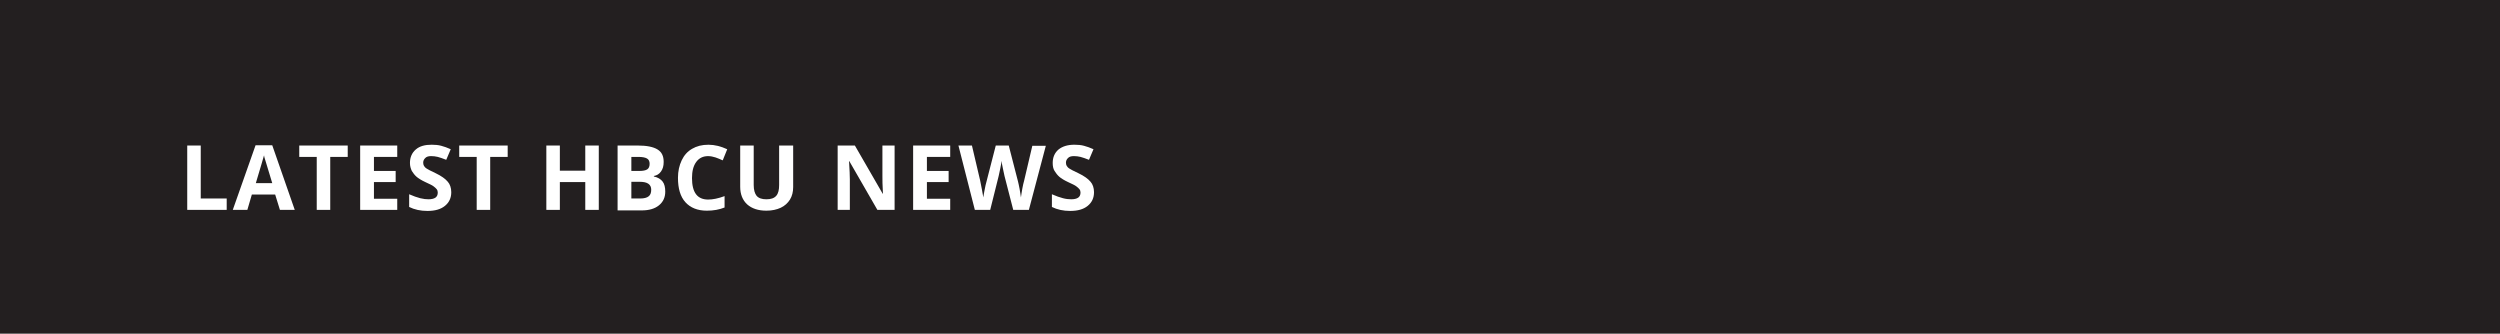 <?xml version="1.0" encoding="UTF-8"?><svg id="Layer_2" xmlns="http://www.w3.org/2000/svg" viewBox="0 0 944 126"><defs><style>.cls-1{isolation:isolate;}.cls-2{fill:#231f20;}.cls-2,.cls-3{stroke-width:0px;}.cls-3{fill:#fff;}</style></defs><g id="Layer_1-2"><rect class="cls-2" width="944" height="126"/><g class="cls-1"><path class="cls-3" d="m70.7,79.25v-24.3h5.1v20h9.8v4.3h-14.9Z"/><path class="cls-3" d="m105.7,79.25l-1.8-5.8h-8.8l-1.7,5.8h-5.5l8.6-24.4h6.3l8.5,24.4h-5.6Zm-2.9-10.1c-1.6-5.2-2.5-8.2-2.7-8.9s-.4-1.2-.4-1.6c-.4,1.4-1.4,4.9-3.1,10.5h6.2Z"/><path class="cls-3" d="m124.7,79.25h-5.1v-20h-6.6v-4.3h18.3v4.3h-6.6v20Z"/><path class="cls-3" d="m150,79.25h-14v-24.3h14v4.3h-8.8v5.3h8.2v4.2h-8.2v6.3h8.8v4.2Z"/><path class="cls-3" d="m170.4,72.55c0,2.2-.8,3.9-2.4,5.2s-3.8,1.9-6.6,1.9c-2.6,0-4.9-.5-6.9-1.5v-4.8c1.6.7,3,1.2,4.2,1.5s2.2.4,3.1.4c1.1,0,2-.2,2.6-.6s.9-1.1.9-1.9c0-.5-.1-.9-.4-1.3-.3-.4-.7-.7-1.2-1.1s-1.6-.9-3.1-1.6c-1.5-.7-2.6-1.4-3.3-2s-1.3-1.4-1.8-2.2c-.4-.9-.7-1.8-.7-3,0-2.1.7-3.8,2.2-5.1s3.5-1.8,6-1.8c1.3,0,2.5.1,3.6.4s2.3.7,3.6,1.3l-1.7,4c-1.3-.5-2.4-.9-3.2-1.1s-1.7-.3-2.5-.3c-1,0-1.7.2-2.2.7s-.8,1-.8,1.8c0,.5.1.8.3,1.2.2.3.5.7,1,1s1.5.9,3.3,1.7c2.3,1.1,3.8,2.2,4.7,3.3.8.9,1.3,2.3,1.3,3.9Z"/><path class="cls-3" d="m185.1,79.25h-5.1v-20h-6.6v-4.3h18.3v4.3h-6.6v20h0Z"/><path class="cls-3" d="m226.1,79.25h-5.1v-10.5h-9.6v10.5h-5.1v-24.3h5.1v9.5h9.6v-9.5h5.1v24.3Z"/><path class="cls-3" d="m233.2,54.95h7.6c3.4,0,5.9.5,7.5,1.5s2.3,2.5,2.3,4.7c0,1.5-.3,2.6-1,3.6s-1.6,1.5-2.7,1.7v.2c1.5.3,2.6,1,3.3,1.9s1,2.2,1,3.8c0,2.2-.8,3.9-2.4,5.2s-3.8,1.9-6.5,1.9h-9.1v-24.5h0Zm5.2,9.6h3c1.4,0,2.4-.2,3-.6s.9-1.1.9-2.1c0-.9-.3-1.6-1-2s-1.8-.6-3.2-.6h-2.7v5.3Zm0,4.1v6.3h3.4c1.4,0,2.5-.3,3.1-.8.7-.5,1-1.4,1-2.5,0-2-1.4-3-4.3-3h-3.2Z"/><path class="cls-3" d="m267.4,58.95c-1.9,0-3.4.7-4.5,2.2s-1.6,3.5-1.6,6.1c0,5.4,2,8.1,6.1,8.1,1.7,0,3.8-.4,6.2-1.3v4.3c-2,.8-4.2,1.2-6.7,1.2-3.5,0-6.2-1.1-8.1-3.2-1.9-2.1-2.8-5.2-2.8-9.2,0-2.5.5-4.7,1.4-6.6.9-1.9,2.2-3.4,4-4.4,1.7-1,3.7-1.5,6.1-1.5s4.7.6,7.1,1.7l-1.7,4.2c-.9-.4-1.8-.8-2.7-1.1s-1.9-.5-2.8-.5Z"/><path class="cls-3" d="m299.5,54.95v15.7c0,1.8-.4,3.4-1.2,4.7s-2,2.4-3.5,3.1-3.3,1.1-5.4,1.1c-3.1,0-5.5-.8-7.3-2.4-1.7-1.6-2.6-3.8-2.6-6.6v-15.6h5.1v14.9c0,1.9.4,3.2,1.1,4.1.8.9,2,1.3,3.7,1.3s2.9-.4,3.7-1.3c.8-.9,1.1-2.3,1.1-4.1v-14.9h5.3Z"/><path class="cls-3" d="m337.8,79.25h-6.5l-10.6-18.4h-.1c.2,3.2.3,5.6.3,6.9v11.5h-4.6v-24.3h6.5l10.5,18.2h.1c-.2-3.2-.2-5.4-.2-6.7v-11.5h4.6v24.3h0Z"/><path class="cls-3" d="m358.8,79.25h-14v-24.3h14v4.3h-8.8v5.3h8.2v4.2h-8.2v6.3h8.8v4.2Z"/><path class="cls-3" d="m388.5,79.25h-5.9l-3.3-12.8c-.1-.5-.3-1.4-.6-2.8-.3-1.4-.5-2.4-.5-2.9-.1.6-.2,1.6-.5,2.9-.3,1.3-.5,2.3-.6,2.8l-3.2,12.8h-5.8l-6.2-24.3h5.1l3.1,13.2c.5,2.4.9,4.6,1.2,6.4.1-.6.2-1.6.5-2.9.2-1.3.5-2.3.7-3.1l3.5-13.6h4.9l3.5,13.6c.2.6.3,1.5.6,2.8.2,1.3.4,2.3.5,3.2.1-.9.3-1.9.5-3.2.2-1.3.5-2.3.7-3.1l3.1-13.2h5.1l-6.4,24.2Z"/><path class="cls-3" d="m413.1,72.55c0,2.2-.8,3.9-2.4,5.2s-3.8,1.9-6.6,1.9c-2.6,0-4.9-.5-6.9-1.5v-4.8c1.6.7,3,1.2,4.2,1.5,1.1.3,2.2.4,3.1.4,1.1,0,2-.2,2.6-.6s.9-1.1.9-1.9c0-.5-.1-.9-.4-1.3s-.7-.7-1.2-1.1-1.6-.9-3.1-1.6c-1.5-.7-2.6-1.4-3.3-2s-1.3-1.4-1.8-2.2-.7-1.8-.7-3c0-2.1.7-3.8,2.2-5.1,1.5-1.2,3.5-1.8,6-1.8,1.3,0,2.5.1,3.6.4s2.3.7,3.6,1.3l-1.7,4c-1.3-.5-2.4-.9-3.2-1.1s-1.7-.3-2.5-.3c-1,0-1.7.2-2.2.7s-.8,1-.8,1.8c0,.5.1.8.3,1.2.2.3.5.7,1,1s1.5.9,3.3,1.7c2.3,1.1,3.8,2.2,4.7,3.3.8.9,1.3,2.3,1.3,3.9Z"/></g></g></svg>